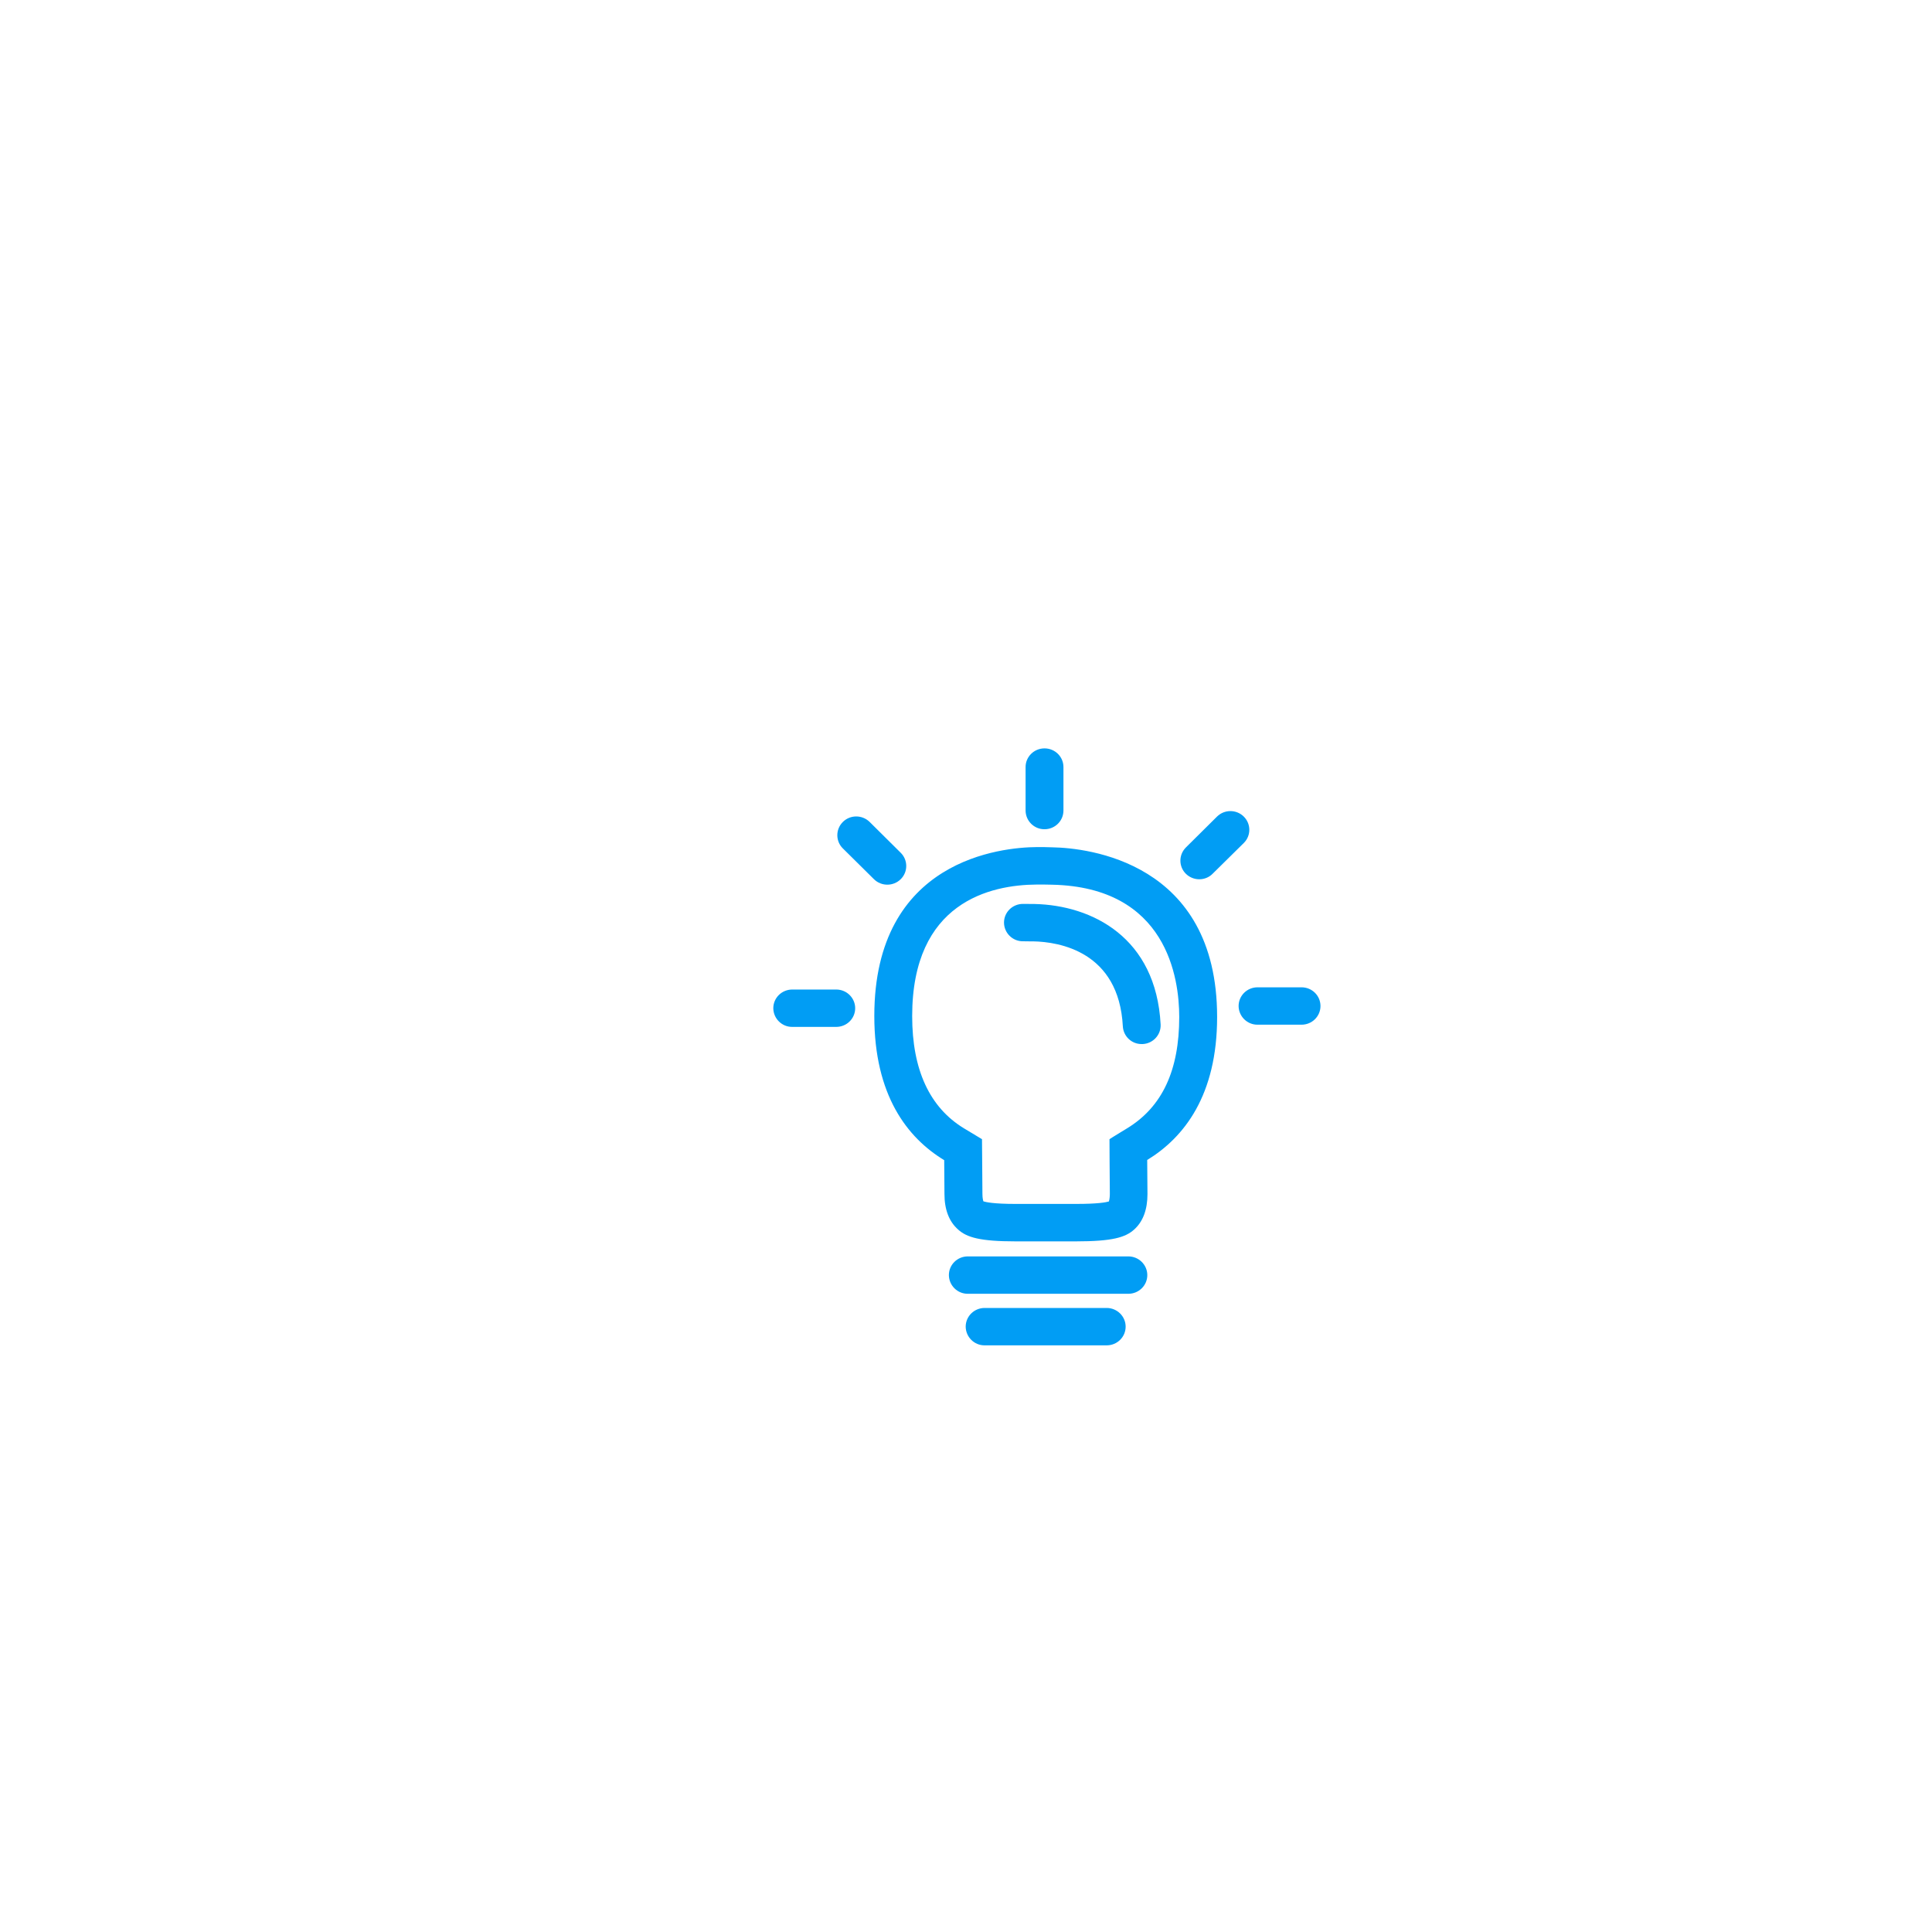 <svg width="100" height="100" viewBox="0 0 100 100" fill="none" xmlns="http://www.w3.org/2000/svg">
<g clip-path="url(#clip0_9_8786)">
<g filter="url(#filter0_bd_9_8786)">
<rect x="22" y="22" width="56.648" height="56.648" rx="28.324" fill="white" fill-opacity="0.01" shape-rendering="crispEdges"/>
<g clip-path="url(#clip1_9_8786)">
<path fill-rule="evenodd" clip-rule="evenodd" d="M54.484 54.535C56.296 53.427 57.175 51.541 57.175 48.776C57.175 46.762 56.533 42.058 50.593 41.93C50.347 41.922 50.092 41.922 49.859 41.922H49.802C47.393 41.935 43.352 42.836 43.352 48.732C43.352 51.506 44.254 53.462 46.039 54.544L46.966 55.102L46.975 56.175L46.988 57.92C46.988 58.158 47.023 58.277 47.041 58.321C47.169 58.36 47.573 58.453 48.707 58.453H51.842C52.972 58.453 53.394 58.369 53.535 58.325C53.57 58.197 53.583 58.066 53.583 57.934L53.57 56.188L53.565 55.102C53.552 55.102 54.484 54.535 54.484 54.535ZM50.637 39.996C52.374 40.031 59.136 40.713 59.136 48.776C59.136 52.829 57.43 55.01 55.517 56.179L55.531 57.938C55.531 58.743 55.302 59.367 54.84 59.78C54.392 60.185 53.711 60.391 51.833 60.391H48.699C46.865 60.391 46.179 60.185 45.731 59.78C45.26 59.367 45.023 58.743 45.023 57.938L45.01 56.188C43.097 55.028 41.392 52.829 41.392 48.727C41.392 40.603 48.013 39.996 49.793 39.983C50.066 39.983 50.369 39.983 50.637 39.996ZM49.679 42.928C52.673 42.994 55.975 44.665 56.212 49.163C56.239 49.699 55.821 50.152 55.285 50.178H55.232C54.713 50.183 54.286 49.778 54.256 49.264C54.053 45.377 50.945 44.889 49.622 44.863C49.446 44.858 49.266 44.867 49.085 44.858C48.549 44.863 48.109 44.428 48.105 43.891C48.105 43.355 48.545 42.924 49.085 42.924C49.279 42.924 49.494 42.924 49.679 42.928ZM54.541 61.169C55.082 61.169 55.522 61.605 55.522 62.137C55.522 62.673 55.082 63.104 54.541 63.104H46.232C45.696 63.108 45.256 62.673 45.252 62.137C45.252 61.6 45.691 61.169 46.232 61.169H54.541ZM53.42 63.838C53.961 63.838 54.401 64.273 54.401 64.805C54.401 65.342 53.961 65.773 53.42 65.773H47.103C46.566 65.777 46.127 65.342 46.122 64.805C46.122 64.269 46.562 63.838 47.103 63.838H53.42ZM50.202 39.059C49.666 39.064 49.226 38.629 49.222 38.092V35.841C49.222 35.305 49.661 34.874 50.202 34.874C50.743 34.874 51.182 35.305 51.182 35.841V38.097C51.178 38.629 50.743 39.059 50.202 39.059ZM58.212 41.649C57.953 41.649 57.707 41.548 57.522 41.368C57.144 40.998 57.14 40.392 57.509 40.014L57.522 40L59.131 38.404C59.514 38.026 60.134 38.026 60.516 38.404C60.894 38.778 60.899 39.385 60.525 39.763L60.516 39.772L58.903 41.363C58.722 41.548 58.472 41.649 58.212 41.649ZM42.759 41.645C42.376 42.023 41.756 42.023 41.374 41.645L39.765 40.053C39.387 39.684 39.382 39.073 39.752 38.695L39.765 38.681C40.147 38.303 40.763 38.303 41.15 38.681L42.759 40.277C43.137 40.651 43.141 41.258 42.768 41.636L42.759 41.645ZM39.422 47.356C39.963 47.356 40.402 47.791 40.402 48.323C40.402 48.859 39.963 49.29 39.422 49.29H37.145C36.608 49.295 36.169 48.859 36.164 48.323C36.164 47.787 36.604 47.356 37.145 47.356H39.422ZM63.506 47.241C64.047 47.241 64.486 47.672 64.486 48.209C64.486 48.745 64.047 49.176 63.506 49.176H61.228C60.692 49.18 60.252 48.745 60.248 48.209C60.248 47.672 60.688 47.241 61.228 47.241H63.506Z" fill="#019DF4"/>
</g>
</g>
</g>
<defs>
<filter id="filter0_bd_9_8786" x="0.113" y="0.113" width="108.146" height="108.145" filterUnits="userSpaceOnUse" color-interpolation-filters="sRGB">
<feFlood flood-opacity="0" result="BackgroundImageFix"/>
<feGaussianBlur in="BackgroundImageFix" stdDeviation="5"/>
<feComposite in2="SourceAlpha" operator="in" result="effect1_backgroundBlur_9_8786"/>
<feColorMatrix in="SourceAlpha" type="matrix" values="0 0 0 0 0 0 0 0 0 0 0 0 0 0 0 0 0 0 127 0" result="hardAlpha"/>
<feOffset dx="3.862" dy="3.862"/>
<feGaussianBlur stdDeviation="12.874"/>
<feComposite in2="hardAlpha" operator="out"/>
<feColorMatrix type="matrix" values="0 0 0 0 0.004 0 0 0 0 0.616 0 0 0 0 0.957 0 0 0 0.2 0"/>
<feBlend mode="normal" in2="effect1_backgroundBlur_9_8786" result="effect2_dropShadow_9_8786"/>
<feBlend mode="normal" in="SourceGraphic" in2="effect2_dropShadow_9_8786" result="shape"/>
</filter>
<clipPath id="clip0_9_8786">
<rect width="100" height="100" fill="white"/>
</clipPath>
<clipPath id="clip1_9_8786">
<rect width="30.899" height="30.899" fill="white" transform="translate(34.875 34.874)"/>
</clipPath>
</defs>
</svg>
